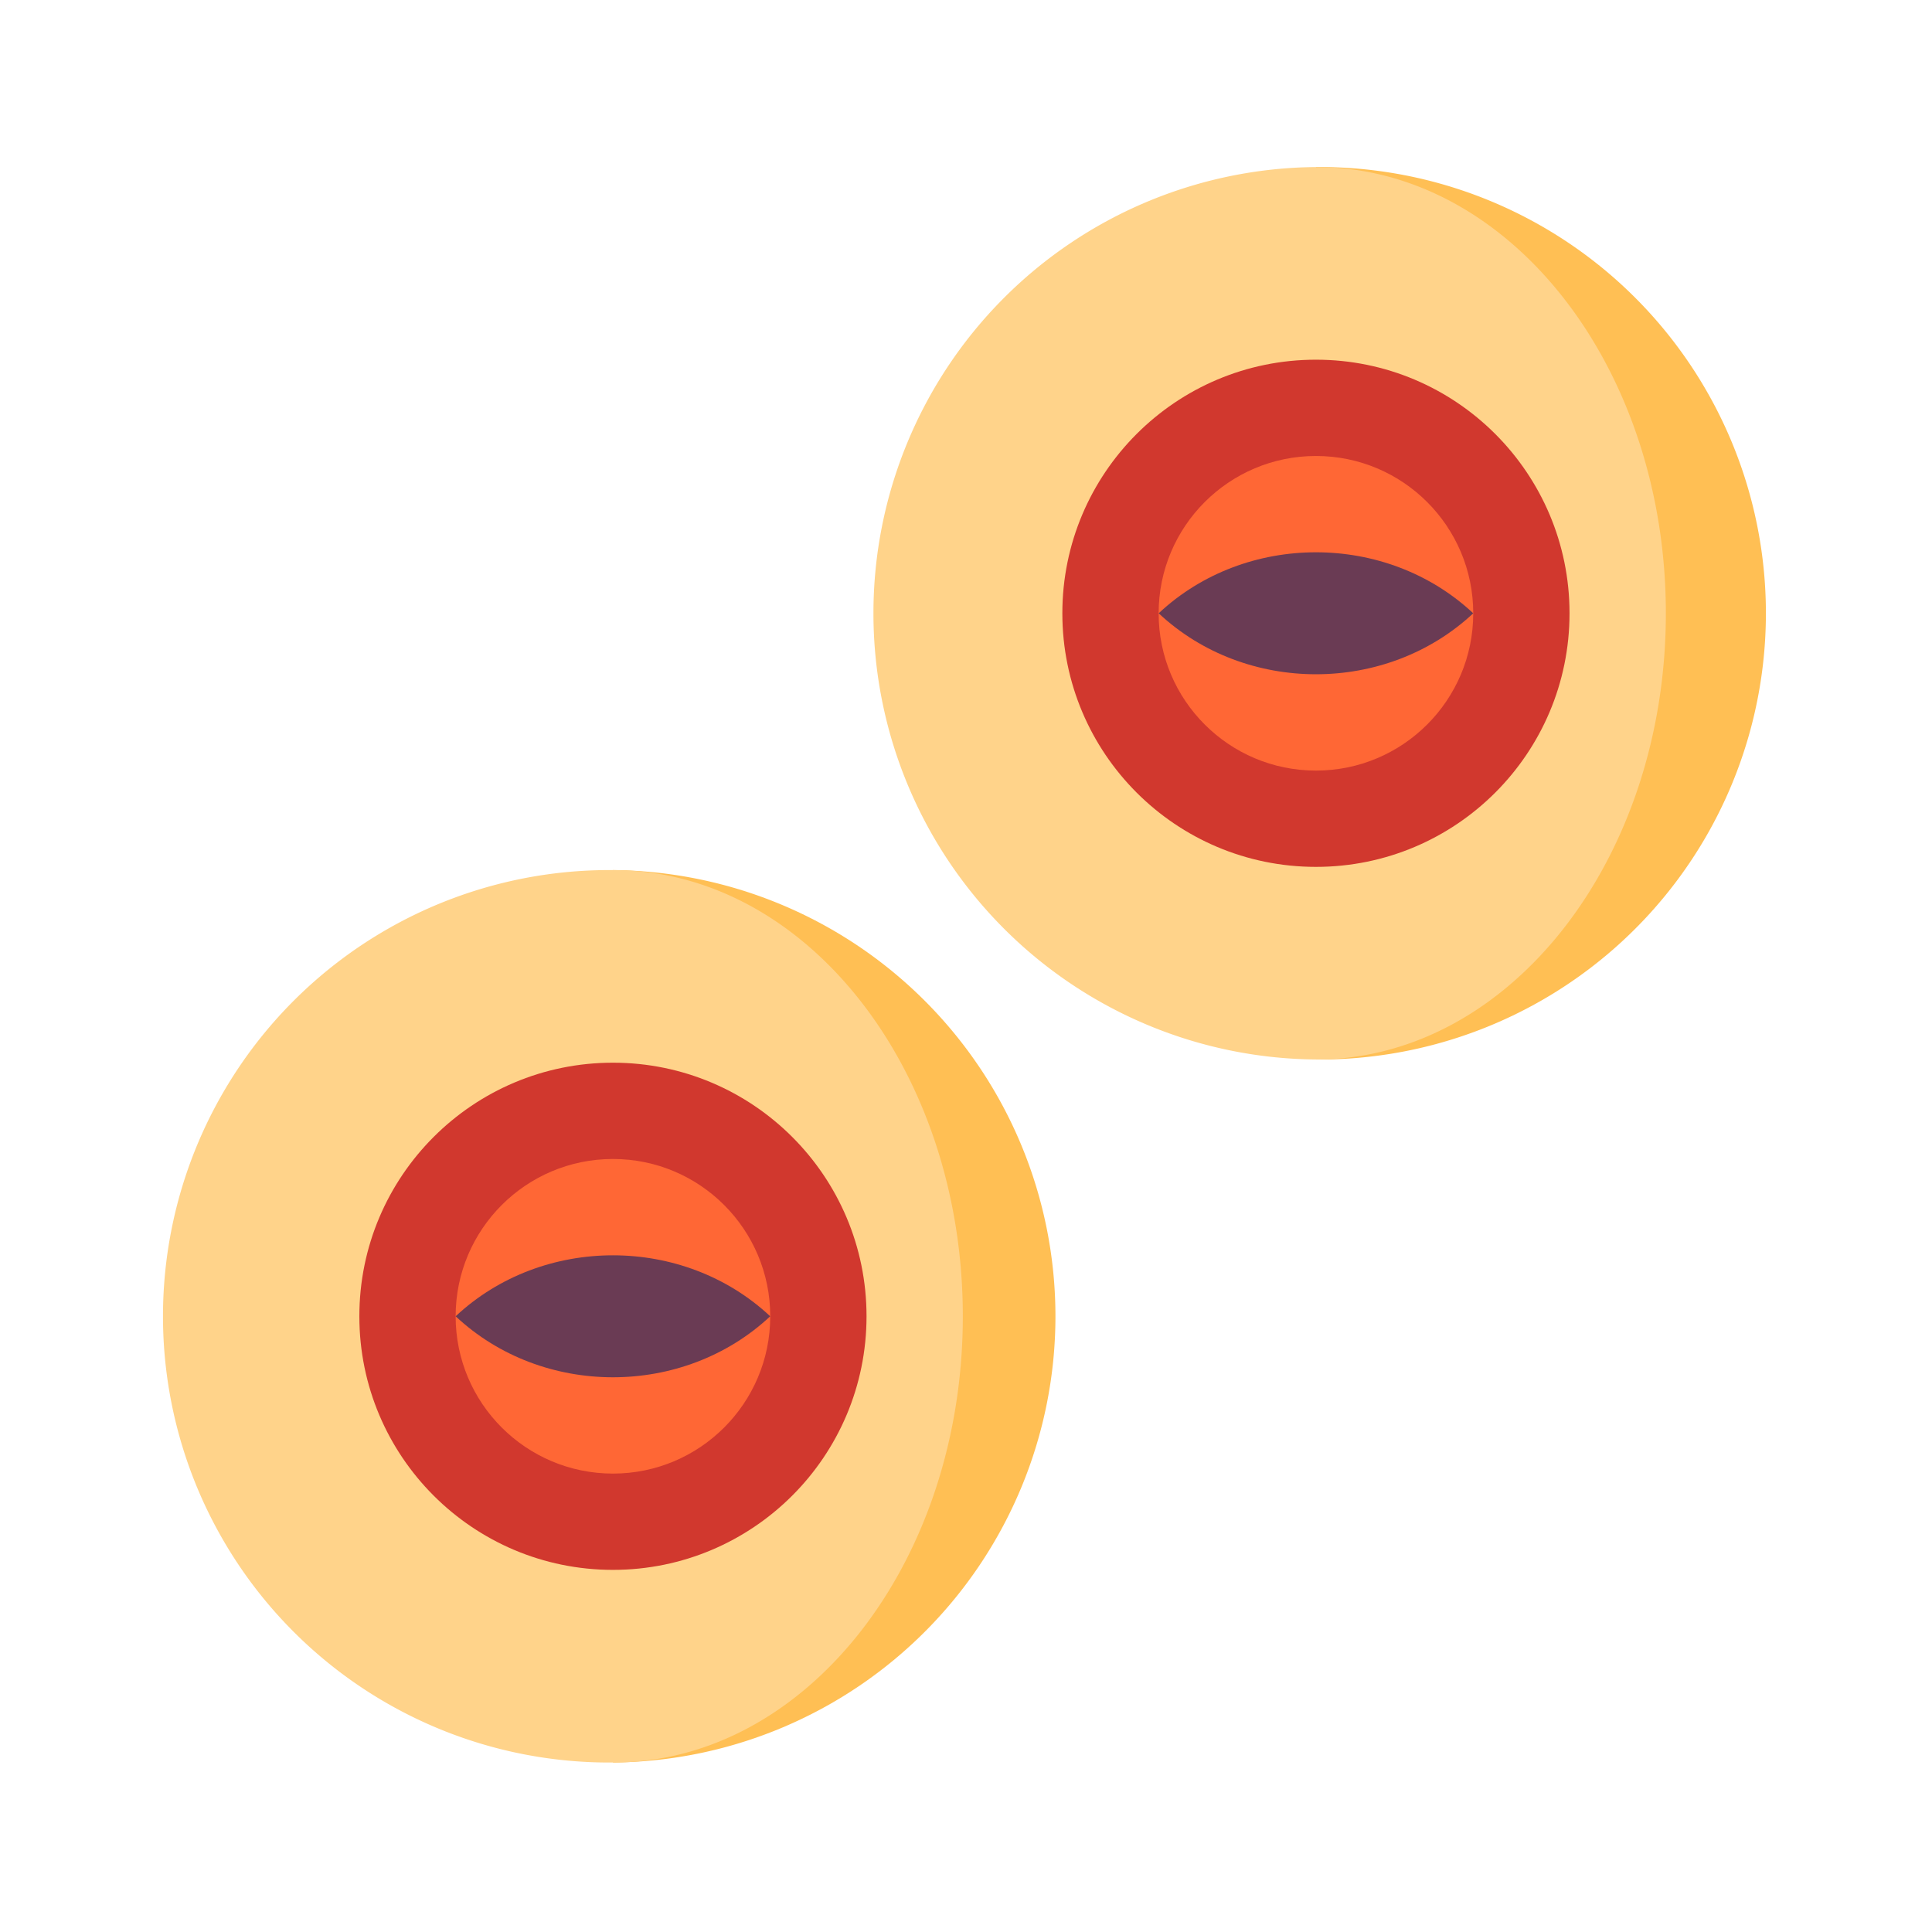 <svg xmlns="http://www.w3.org/2000/svg" viewBox="0 0 620 620"><path d="M368.8,0V286.39A143.2,143.2,0,1,0,368.8,0Z" transform="translate(53.5 53.61)" fill="#ffbf54"/><path d="M481.09,143.2C481.09,64.11,430.82,0,368.8,0a143.2,143.2,0,0,0,0,286.39C430.82,286.39,481.09,222.28,481.09,143.2Z" transform="translate(53.5 53.61)" fill="#ffd38a"/><path d="M143.2,225.61V512a143.2,143.2,0,0,0,0-286.39Z" transform="translate(53.5 53.61)" fill="#ffbf54"/><path d="M255.48,368.8c0-79.08-50.27-143.19-112.28-143.19a143.2,143.2,0,1,0,0,286.39C205.21,512,255.48,447.89,255.48,368.8Z" transform="translate(53.5 53.61)" fill="#ffd38a"/><circle cx="422.3" cy="196.81" r="81.38" fill="#d1382e"/><circle cx="422.3" cy="196.81" r="50.48" fill="#ff6735"/><path d="M318.33,143.2c27.87,26.09,73.07,26.09,100.95,0C391.4,117.1,346.2,117.1,318.33,143.2Z" transform="translate(53.5 53.61)" fill="#6a3b54"/><circle cx="196.7" cy="422.41" r="81.38" fill="#d1382e"/><circle cx="196.7" cy="422.41" r="50.48" fill="#ff6735"/><path d="M92.72,368.8c27.88,26.1,73.08,26.1,100.95,0C165.8,342.71,120.6,342.71,92.72,368.8Z" transform="translate(53.5 53.61)" fill="#6a3b54"/></svg>
